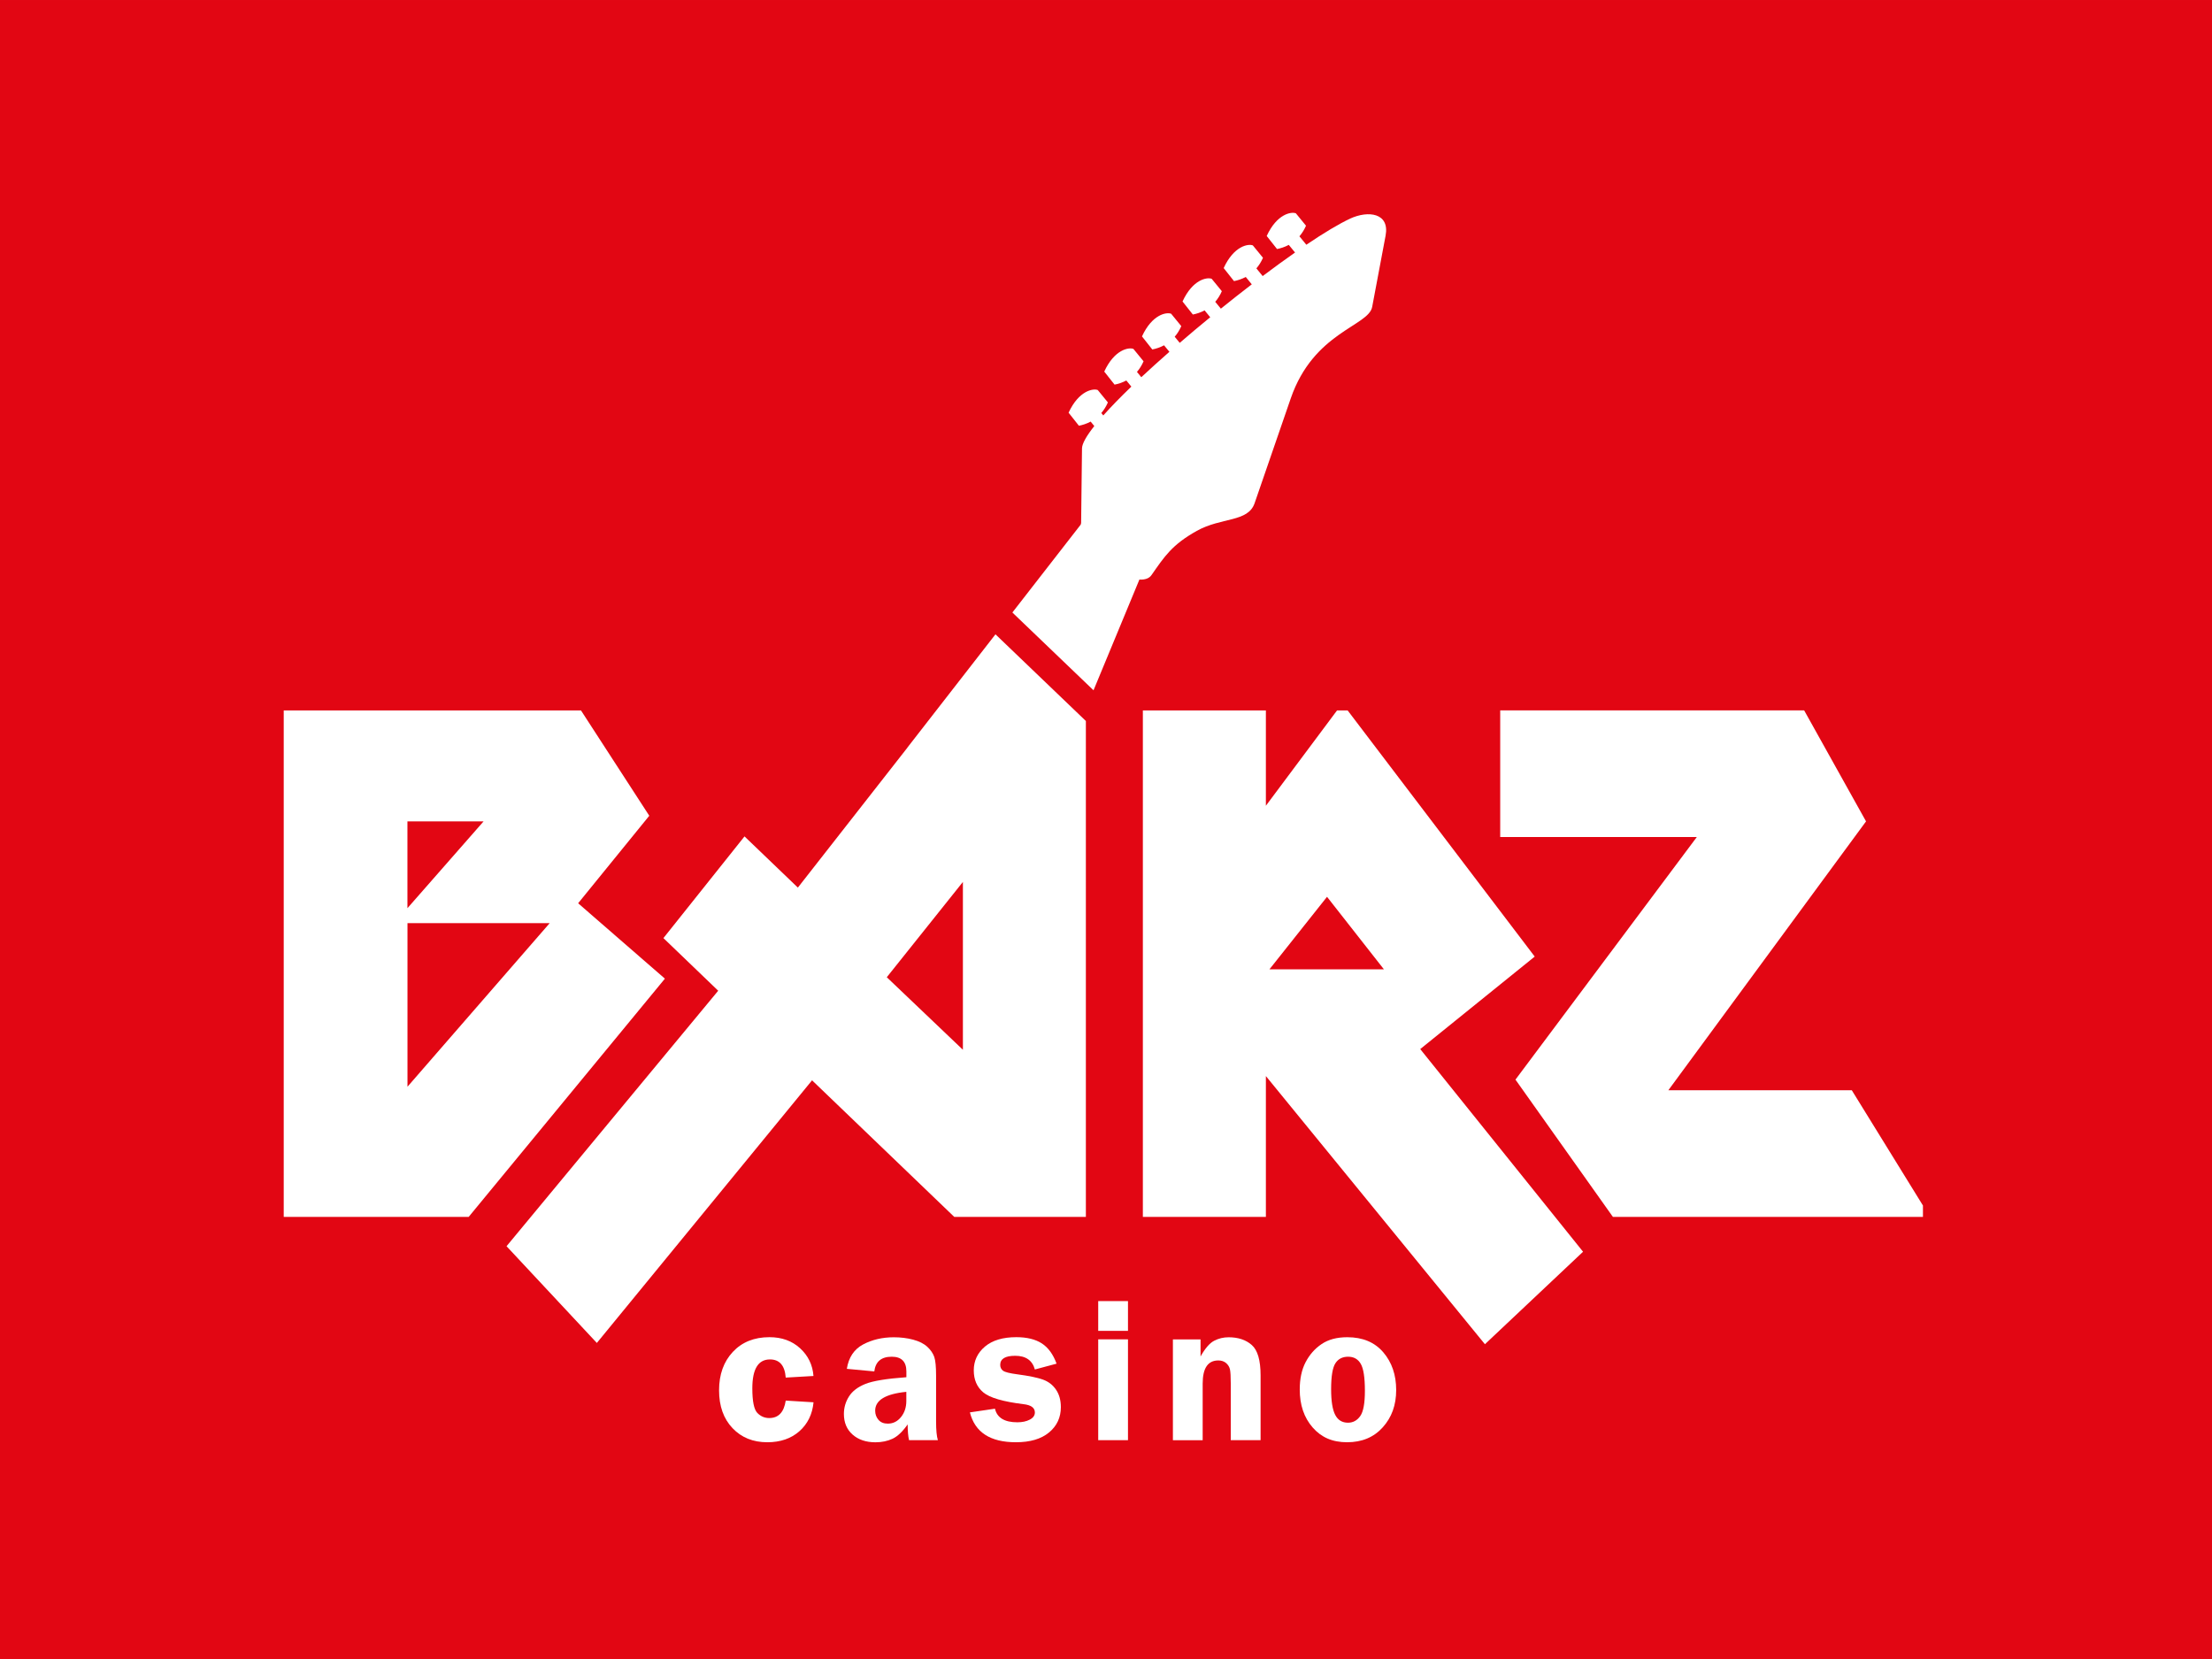 <?xml version="1.0" encoding="UTF-8" standalone="no"?>
<!-- Created with Inkscape (http://www.inkscape.org/) -->

<svg
   width="128"
   height="96"
   viewBox="0 0 33.867 25.4"
   version="1.1"
   id="svg1"
   xml:space="preserve"
   inkscape:export-filename="cosmicspins.png"
   inkscape:export-xdpi="96"
   inkscape:export-ydpi="96"
   inkscape:version="1.3 (0e150ed6c4, 2023-07-21)"
   sodipodi:docname="barzcasino.svg"
   xmlns:inkscape="http://www.inkscape.org/namespaces/inkscape"
   xmlns:sodipodi="http://sodipodi.sourceforge.net/DTD/sodipodi-0.dtd"
   xmlns="http://www.w3.org/2000/svg"
   xmlns:svg="http://www.w3.org/2000/svg"><sodipodi:namedview
     id="namedview1"
     pagecolor="#ffffff"
     bordercolor="#000000"
     borderopacity="0.25"
     inkscape:showpageshadow="2"
     inkscape:pageopacity="0.0"
     inkscape:pagecheckerboard="0"
     inkscape:deskcolor="#d1d1d1"
     inkscape:document-units="mm"
     inkscape:zoom="2.0485264"
     inkscape:cx="105.9298"
     inkscape:cy="80.789781"
     inkscape:window-width="1920"
     inkscape:window-height="1009"
     inkscape:window-x="-8"
     inkscape:window-y="-8"
     inkscape:window-maximized="1"
     inkscape:current-layer="layer1" /><defs
     id="defs1"><linearGradient
       id="dragonbet_a"
       x1="86.574"
       x2="114.88"
       y1="20.554"
       y2="20.554"
       gradientUnits="userSpaceOnUse"><stop
         stop-color="#E20613"
         id="stop6" /><stop
         offset="1"
         stop-color="#812326"
         id="stop7" /></linearGradient><linearGradient
       id="dragonbet_b"
       x1="86.549"
       x2="114.892"
       y1="17.997"
       y2="17.997"
       gradientUnits="userSpaceOnUse"><stop
         stop-color="#E20613"
         id="stop8" /><stop
         offset="1"
         stop-color="#812326"
         id="stop9" /></linearGradient><linearGradient
       id="dragonbet_c"
       x1="69.393"
       x2="131.245"
       y1="22.133"
       y2="22.133"
       gradientUnits="userSpaceOnUse"><stop
         offset=".09"
         stop-color="#E20613"
         id="stop10" /><stop
         offset=".18"
         stop-color="#DD0713"
         id="stop11" /><stop
         offset=".28"
         stop-color="#CE0B16"
         id="stop12" /><stop
         offset=".4"
         stop-color="#B7121B"
         id="stop13" /><stop
         offset=".52"
         stop-color="#961C21"
         id="stop14" /><stop
         offset=".59"
         stop-color="#812326"
         id="stop15" /></linearGradient><clipPath
       id="clip0_16651_866"><rect
         width="267"
         height="200.25"
         fill="white"
         id="rect11" /></clipPath></defs><g
     inkscape:label="Layer 1"
     inkscape:groupmode="layer"
     id="layer1"><rect
       style="fill:#e20613;fill-opacity:1;stroke-width:0.694"
       id="rect1"
       width="33.867"
       height="25.4"
       x="8.9009603e-07"
       y="1.9073487e-07" /><g
       style="fill:none"
       id="g3"
       transform="matrix(0.094,0,0,0.094,4.344,3.258)"><g
         clip-path="url(#clip0_16651_866)"
         id="g11"><path
           d="M 62.092,124.733 30.123,163.546 H 0 V 81.056 h 48.419 l 11.121,17.151 -11.587,14.254 14.131,12.28 z M 32.547,99.13 H 20.149 V 113.264 Z M 43.323,115.696 H 20.157 v 26.646 z"
           fill="#ffffff"
           id="path1" /><path
           d="m 211.632,169.221 -15.984,15.064 -35.676,-43.677 v 22.938 H 139.935 V 81.056 h 20.037 v 15.522 l 11.587,-15.522 h 1.733 l 30.468,40.089 -18.648,15.065 26.528,33.018 z m -32.434,-45.997 -9.268,-11.814 -9.38,11.814 z"
           fill="#ffffff"
           id="path2" /><path
           d="m 216.495,163.546 -15.872,-22.36 29.538,-39.511 H 198.139 V 81.049 h 49.507 l 10.079,18.074 -32.202,43.797 h 29.883 l 11.587,18.772 v 1.854 h -50.505 z"
           fill="#ffffff"
           id="path3" /><path
           fill-rule="evenodd"
           clip-rule="evenodd"
           d="m 101.587,87.114 -17.845,22.796 -8.69,-8.339 -13.208,16.565 8.923,8.572 -34.475,41.613 14.709,15.755 35.053,-42.776 23.166,22.247 h 21.433 V 82.775 L 115.928,68.656 101.58,87.106 Z m 9.036,49.209 -12.398,-11.814 12.398,-15.522 v 27.344 z"
           fill="#ffffff"
           id="path4" /><path
           fill-rule="evenodd"
           clip-rule="evenodd"
           d="M 173.72,0.938 C 171.889,1.786 169.405,3.28 166.561,5.202 l -1.126,-1.374 c 0.405,-0.473 0.773,-1.036 1.073,-1.726 l -1.651,-2.019 c -0.728,-0.293 -3.084,0.068 -4.75,3.693 l 1.681,2.124 c 0.578,-0.113 1.246,-0.315 1.914,-0.676 l 1.02,1.246 c -1.673,1.171 -3.452,2.462 -5.275,3.836 l -1.021,-1.253 c 0.405,-0.473 0.773,-1.036 1.073,-1.726 l -1.651,-2.019 c -0.728,-0.293 -3.084,0.068 -4.75,3.693 l 1.681,2.124 c 0.578,-0.113 1.246,-0.315 1.913,-0.675 l 0.984,1.201 c -1.666,1.276 -3.355,2.604 -5.036,3.963 l -0.916,-1.118 c 0.406,-0.473 0.773,-1.036 1.074,-1.726 l -1.651,-2.019 c -0.728,-0.293 -3.085,0.068 -4.751,3.693 l 1.681,2.124 c 0.578,-0.113 1.246,-0.315 1.914,-0.675 l 0.916,1.118 c -1.689,1.381 -3.355,2.777 -4.968,4.173 l -0.818,-0.998 c 0.405,-0.473 0.773,-1.036 1.073,-1.726 l -1.651,-2.019 c -0.728,-0.293 -3.085,0.068 -4.751,3.693 l 1.681,2.124 c 0.578,-0.113 1.246,-0.315 1.914,-0.675 l 0.871,1.058 c -1.606,1.411 -3.145,2.8 -4.578,4.136 l -0.706,-0.863 c 0.406,-0.473 0.773,-1.036 1.074,-1.726 l -1.651,-2.019 c -0.728,-0.293 -3.085,0.068 -4.751,3.693 l 1.681,2.124 c 0.578,-0.113 1.246,-0.315 1.914,-0.675 l 0.818,0.998 c -1.764,1.696 -3.317,3.288 -4.57,4.699 l -0.323,-0.398 c 0.405,-0.473 0.773,-1.036 1.073,-1.726 l -1.651,-2.019 c -0.728,-0.293 -3.084,0.075 -4.75,3.693 l 1.681,2.124 c 0.578,-0.113 1.246,-0.315 1.914,-0.676 l 0.592,0.728 c -1.26,1.591 -1.988,2.852 -2.003,3.625 l -0.143,12.167 c -0.03,0.09 -0.045,0.173 -0.067,0.263 l -11.13,14.314 13.216,12.67 7.474,-18.037 c 0.878,0.052 1.584,-0.165 1.974,-0.736 2.109,-3.025 3.347,-4.946 7.369,-7.191 4.023,-2.244 8.345,-1.389 9.418,-4.503 l 5.891,-17.083 C 167.761,19.388 176.692,18.472 177.285,15.327 l 2.183,-11.597 c 0.698,-3.708 -2.806,-4.158 -5.793,-2.777 z"
           fill="#ffffff"
           id="path5" /><path
           d="m 86.293,193.75 c -0.188,1.944 -0.953,3.513 -2.304,4.706 -1.351,1.194 -3.092,1.794 -5.231,1.794 -2.319,0 -4.21,-0.766 -5.666,-2.304 -1.456,-1.532 -2.184,-3.588 -2.184,-6.155 0,-2.567 0.743,-4.654 2.236,-6.253 1.493,-1.598 3.482,-2.401 5.973,-2.401 2.004,0 3.67,0.6 4.983,1.801 1.313,1.201 2.049,2.71 2.184,4.519 l -4.518,0.262 c -0.15,-1.974 -1.006,-2.957 -2.567,-2.957 -1.921,0 -2.874,1.569 -2.874,4.714 0,2.094 0.27,3.422 0.803,3.985 0.54,0.563 1.186,0.848 1.959,0.848 1.493,0 2.394,-0.945 2.679,-2.844 l 4.518,0.277 z"
           fill="#ffffff"
           id="path6" /><path
           d="m 106.548,199.912 h -4.698 c -0.15,-0.653 -0.225,-1.508 -0.225,-2.567 -0.826,1.171 -1.643,1.952 -2.462,2.335 -0.818,0.382 -1.748,0.577 -2.784,0.577 -1.538,0 -2.777,-0.42 -3.722,-1.253 -0.946,-0.833 -1.418,-1.959 -1.418,-3.363 0,-1.028 0.278,-1.981 0.826,-2.844 0.548,-0.871 1.441,-1.547 2.664,-2.042 1.223,-0.495 3.452,-0.863 6.687,-1.096 v -0.946 c 0,-1.591 -0.796,-2.394 -2.387,-2.394 -1.696,0 -2.642,0.796 -2.837,2.394 l -4.473,-0.42 c 0.293,-1.861 1.178,-3.19 2.649,-3.971 1.471,-0.78 3.144,-1.17 5.005,-1.17 1.118,0 2.168,0.127 3.151,0.39 0.984,0.263 1.757,0.653 2.312,1.171 0.555,0.518 0.923,1.073 1.126,1.651 0.195,0.578 0.292,1.591 0.292,3.032 v 7.446 c 0,1.434 0.098,2.455 0.293,3.07 z m -5.141,-7.873 c -3.384,0.337 -5.073,1.358 -5.073,3.069 0,0.578 0.18,1.074 0.533,1.487 0.36,0.42 0.863,0.623 1.523,0.623 0.856,0 1.569,-0.353 2.147,-1.066 0.578,-0.713 0.87,-1.584 0.87,-2.627 v -1.494 z"
           fill="#ffffff"
           id="path7" /><path
           d="m 125.872,187.452 -3.527,0.946 c -0.413,-1.486 -1.479,-2.229 -3.205,-2.229 -1.628,0 -2.439,0.495 -2.439,1.486 0,0.39 0.15,0.706 0.451,0.938 0.3,0.233 1.073,0.428 2.333,0.593 1.877,0.248 3.265,0.533 4.165,0.856 0.901,0.323 1.614,0.871 2.139,1.644 0.526,0.773 0.788,1.719 0.788,2.845 0,1.688 -0.645,3.069 -1.928,4.128 -1.284,1.066 -3.085,1.591 -5.389,1.591 -4.187,0 -6.679,-1.621 -7.497,-4.864 l 4.083,-0.6 c 0.338,1.471 1.553,2.214 3.639,2.214 0.803,0 1.479,-0.143 2.034,-0.435 0.556,-0.293 0.826,-0.676 0.826,-1.164 0,-0.758 -0.608,-1.208 -1.839,-1.351 -3.317,-0.405 -5.501,-1.043 -6.544,-1.906 -1.043,-0.864 -1.568,-2.065 -1.568,-3.603 0,-1.539 0.608,-2.852 1.823,-3.873 1.216,-1.021 2.92,-1.531 5.103,-1.531 1.734,0 3.122,0.345 4.165,1.02 1.043,0.683 1.839,1.779 2.394,3.288 z"
           fill="#ffffff"
           id="path8" /><path
           d="m 137.511,177.259 v 4.849 h -4.848 v -4.849 z m 0,6.23 v 16.423 h -4.848 v -16.423 z"
           fill="#ffffff"
           id="path9" /><path
           d="m 159.101,199.912 h -4.848 v -9.217 c 0,-1.118 -0.045,-1.884 -0.127,-2.289 -0.083,-0.406 -0.3,-0.758 -0.63,-1.051 -0.338,-0.285 -0.758,-0.428 -1.269,-0.428 -1.703,0 -2.551,1.261 -2.551,3.775 v 9.218 h -4.848 v -16.423 h 4.503 v 2.777 c 0.75,-1.321 1.485,-2.177 2.213,-2.552 0.728,-0.383 1.516,-0.57 2.357,-0.57 1.561,0 2.821,0.42 3.775,1.261 0.953,0.84 1.433,2.492 1.433,4.953 v 10.554 z"
           fill="#ffffff"
           id="path10" /><path
           d="m 173.24,183.144 c 2.499,0 4.45,0.818 5.853,2.454 1.403,1.637 2.101,3.686 2.101,6.148 0,2.462 -0.728,4.451 -2.183,6.072 -1.456,1.621 -3.392,2.432 -5.809,2.432 -2.416,0 -4.21,-0.803 -5.613,-2.409 -1.403,-1.607 -2.101,-3.663 -2.101,-6.178 0,-1.749 0.315,-3.227 0.953,-4.451 0.638,-1.223 1.501,-2.206 2.604,-2.95 1.103,-0.75 2.499,-1.118 4.187,-1.118 z m 0.127,3.175 c -0.915,0 -1.613,0.353 -2.071,1.066 -0.465,0.713 -0.698,2.124 -0.698,4.233 0,1.944 0.225,3.333 0.668,4.181 0.443,0.848 1.133,1.268 2.079,1.268 0.818,0 1.486,-0.36 1.996,-1.08 0.51,-0.721 0.758,-2.095 0.758,-4.121 0,-2.154 -0.225,-3.618 -0.676,-4.391 -0.45,-0.773 -1.133,-1.156 -2.048,-1.156 z"
           fill="#ffffff"
           id="path11" /></g></g></g></svg>
